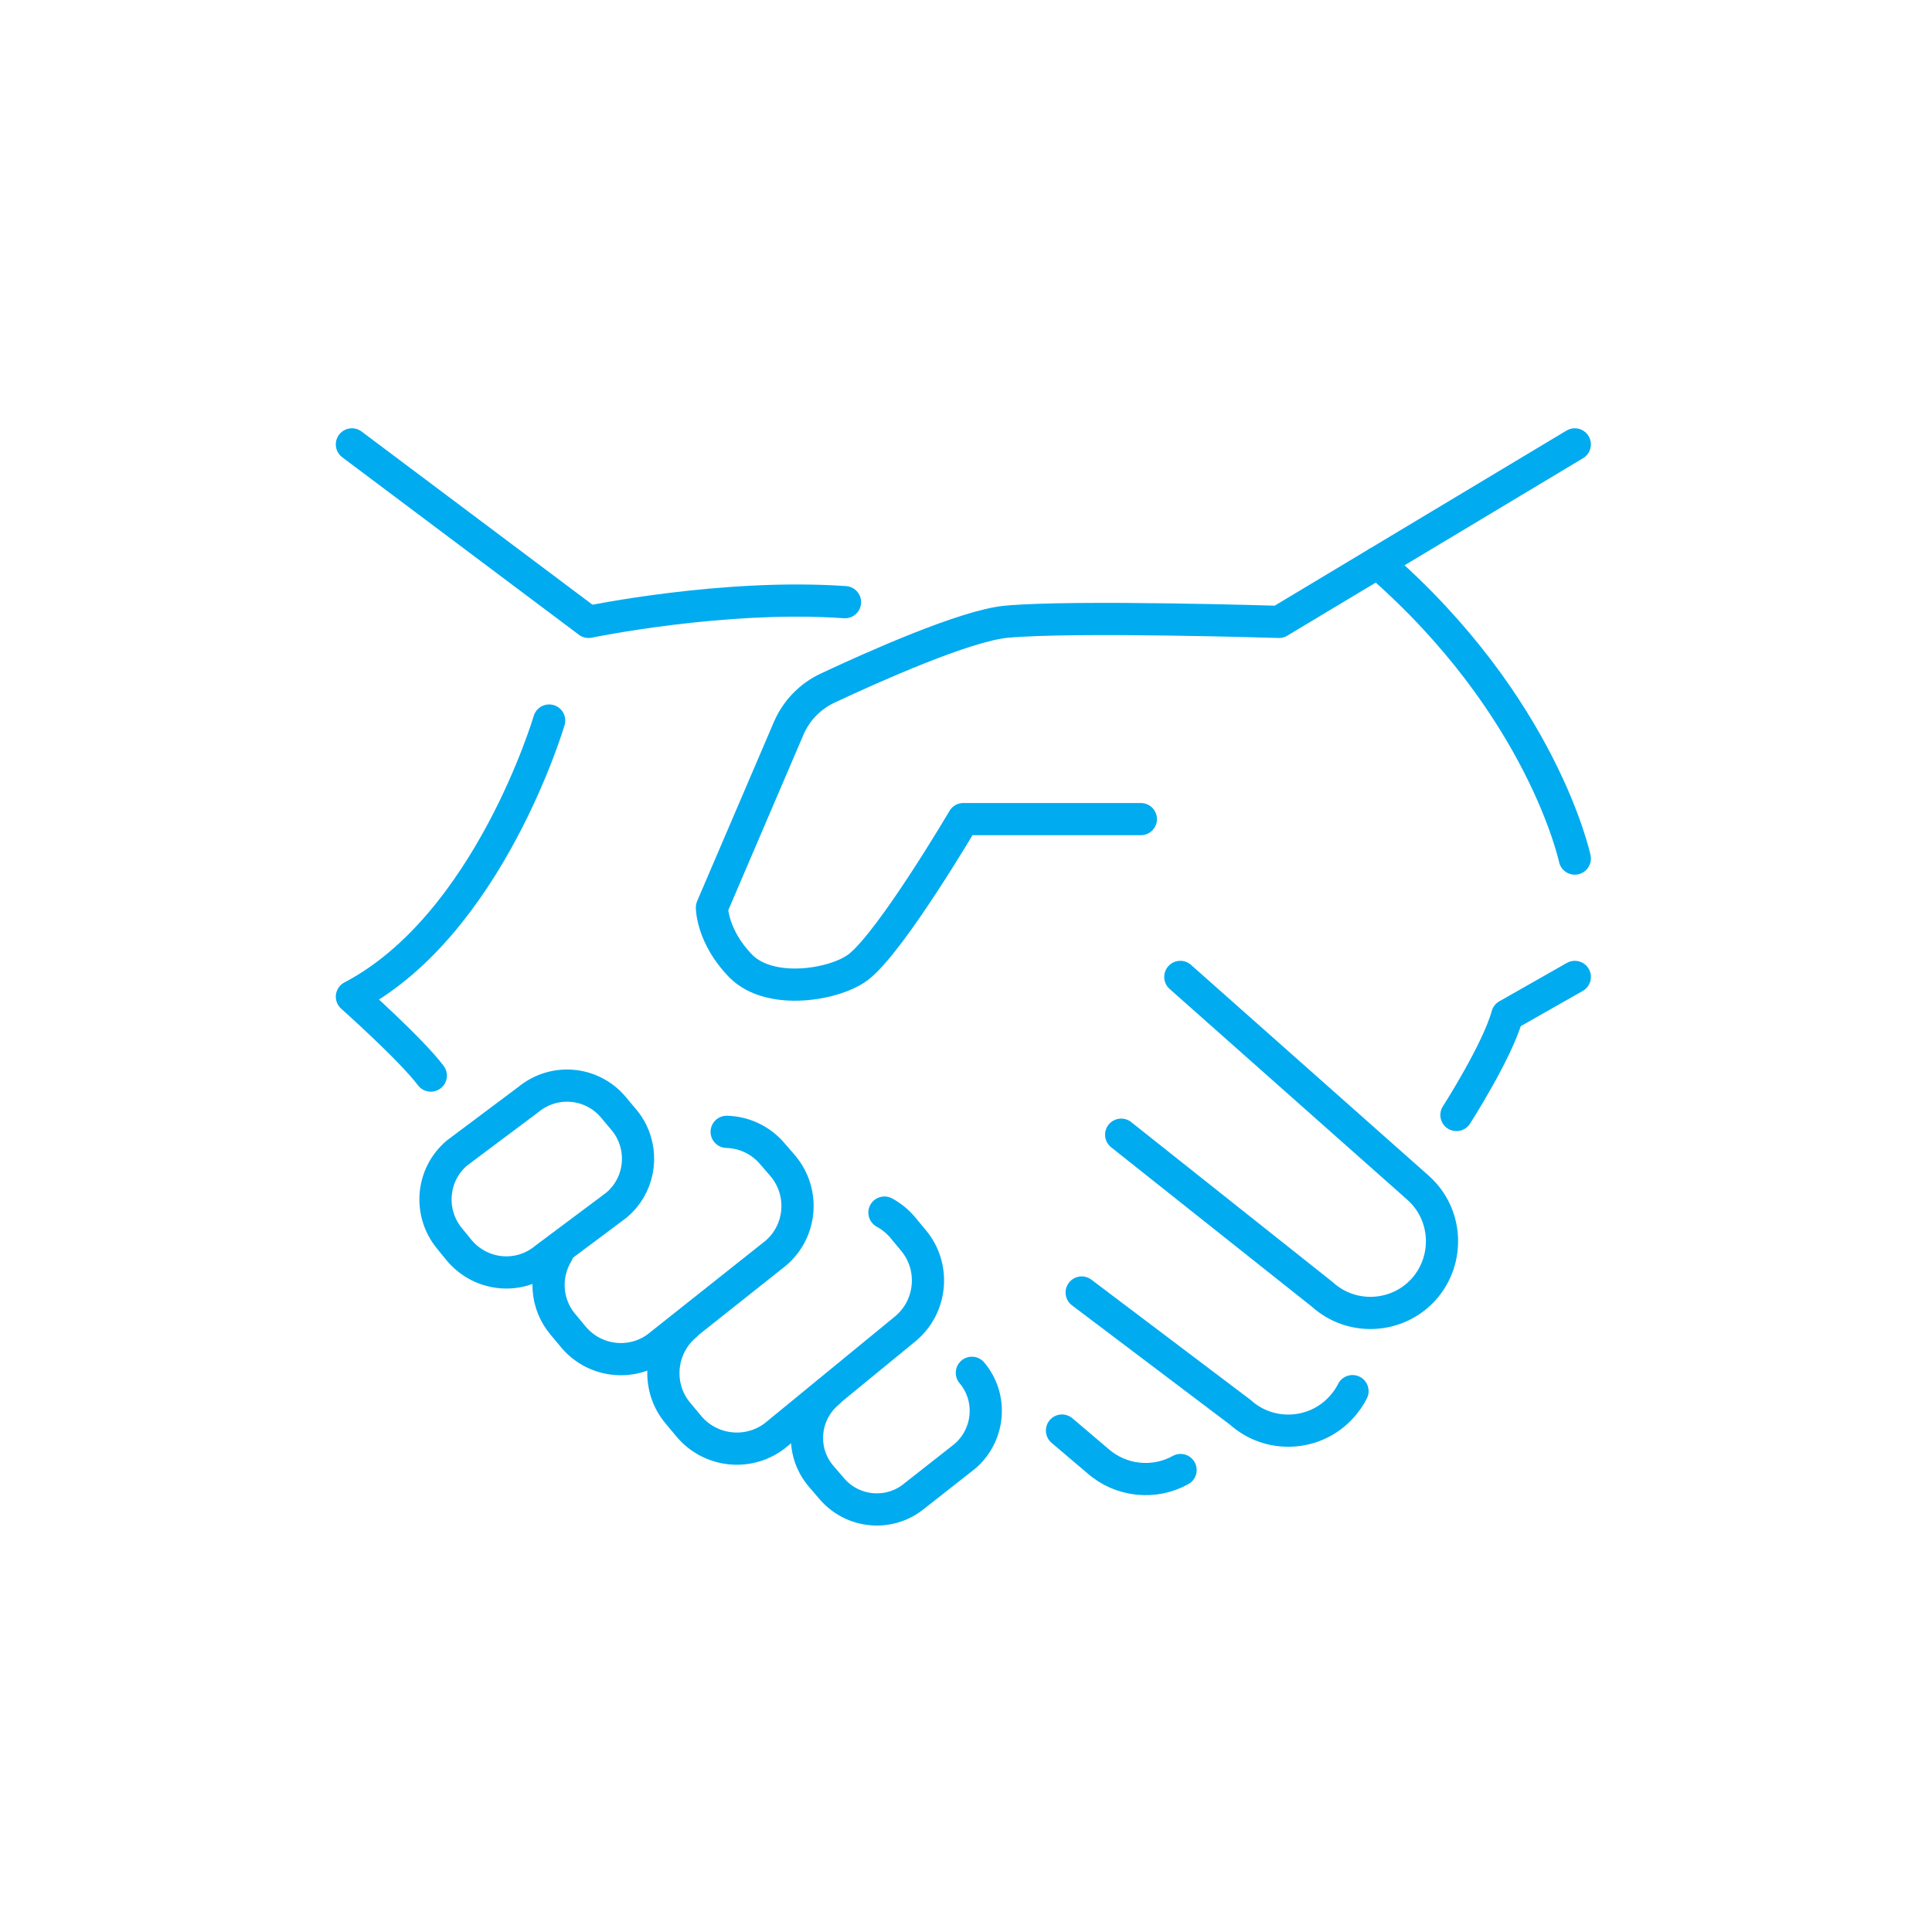 <svg version="1.1" id="Vrstva_1" xmlns="http://www.w3.org/2000/svg" xmlns:xlink="http://www.w3.org/1999/xlink" x="0px" y="0px"
	 viewBox="0 0 75 75" enable-background="new 0 0 75 75" xml:space="preserve">
<g id="handshake-partnership">
	<g>
		
			<path fill="none" stroke="#01ABF0" stroke-width="1.25" stroke-linecap="round" stroke-linejoin="round" stroke-miterlimit="10" d="
			M53.476,21.845l-3.828,2.297c0,0-7.957-0.251-10.585-0.006c-1.584,0.147-5.151,1.74-6.936,2.577
			c-0.681,0.319-1.217,0.875-1.513,1.566l-2.977,6.95c0,0,0,1.139,1.134,2.288c1.15,1.143,3.686,0.715,4.581,0
			c1.297-1.044,4.045-5.719,4.045-5.719h6.891"/>
		
			<path fill="none" stroke="#01ABF0" stroke-width="1.25" stroke-linecap="round" stroke-linejoin="round" stroke-miterlimit="10" d="
			M61.133,33.33c0,0-1.253-5.93-7.657-11.485l7.657-4.594"/>
		
			<path fill="none" stroke="#01ABF0" stroke-width="1.25" stroke-linecap="round" stroke-linejoin="round" stroke-miterlimit="10" d="
			M56.539,43.284c0,0,1.585-2.467,1.973-3.87l2.622-1.49"/>
		
			<path fill="none" stroke="#01ABF0" stroke-width="1.25" stroke-linecap="round" stroke-linejoin="round" stroke-miterlimit="10" d="
			M45.82,37.924l9.229,8.185c1.157,1.03,1.237,2.796,0.223,3.937l0,0c-1.026,1.141-2.794,1.237-3.933,0.209l-7.815-6.206"/>
		
			<path fill="none" stroke="#01ABF0" stroke-width="1.25" stroke-linecap="round" stroke-linejoin="round" stroke-miterlimit="10" d="
			M52.504,54.004c-0.109,0.216-0.25,0.422-0.42,0.61l0,0c-1.027,1.144-2.794,1.24-3.936,0.211l-6.157-4.65"/>
		
			<path fill="none" stroke="#01ABF0" stroke-width="1.25" stroke-linecap="round" stroke-linejoin="round" stroke-miterlimit="10" d="
			M45.83,57.066c-1.004,0.561-2.307,0.456-3.227-0.362l-1.377-1.17"/>
	</g>
	<g>
		
			<path fill="none" stroke="#01ABF0" stroke-width="1.25" stroke-linecap="round" stroke-linejoin="round" stroke-miterlimit="10" d="
			M13.661,17.251l9.188,6.891c0,0,5.246-1.095,9.954-0.766"/>
		
			<path fill="none" stroke="#01ABF0" stroke-width="1.25" stroke-linecap="round" stroke-linejoin="round" stroke-miterlimit="10" d="
			M21.318,27.971c0,0-2.335,7.932-7.657,10.72c0,0,2.302,2.049,3.063,3.063"/>
		<g>
			
				<path fill="none" stroke="#01ABF0" stroke-width="1.25" stroke-linecap="round" stroke-linejoin="round" stroke-miterlimit="10" d="
				M24.216,43.466c0.125,0.147,0.228,0.304,0.309,0.47c0.471,0.95,0.253,2.134-0.59,2.844l-2.761,2.064
				c-1.005,0.838-2.473,0.705-3.327-0.282l-0.389-0.476c-0.836-1.006-0.707-2.49,0.282-3.327l2.758-2.065
				c1.006-0.836,2.473-0.704,3.31,0.285L24.216,43.466z"/>
			
				<path fill="none" stroke="#01ABF0" stroke-width="1.25" stroke-linecap="round" stroke-linejoin="round" stroke-miterlimit="10" d="
				M28.209,43.938c0.661,0.017,1.313,0.306,1.773,0.849l0.417,0.482c0.852,1.025,0.716,2.536-0.292,3.385l-4.468,3.546
				c-1.005,0.852-2.519,0.718-3.371-0.289l-0.415-0.498c-0.675-0.8-0.73-1.918-0.211-2.771"/>
			
				<path fill="none" stroke="#01ABF0" stroke-width="1.25" stroke-linecap="round" stroke-linejoin="round" stroke-miterlimit="10" d="
				M34.334,47.072c0.259,0.14,0.497,0.33,0.699,0.567l0.421,0.507c0.864,1.025,0.729,2.56-0.292,3.423l-4.998,4.098
				c-1.02,0.863-2.557,0.729-3.419-0.295l-0.423-0.507c-0.864-1.019-0.727-2.558,0.293-3.419"/>
			
				<path fill="none" stroke="#01ABF0" stroke-width="1.25" stroke-linecap="round" stroke-linejoin="round" stroke-miterlimit="10" d="
				M37.728,53.292c0.821,0.97,0.688,2.427-0.281,3.248l-1.931,1.517c-0.97,0.819-2.429,0.693-3.248-0.293l-0.403-0.468
				c-0.819-0.972-0.689-2.427,0.295-3.248"/>
		</g>
	</g>
</g>
<g>
</g>
<g>
</g>
<g>
</g>
<g>
</g>
<g>
</g>
<g>
</g>
</svg>
